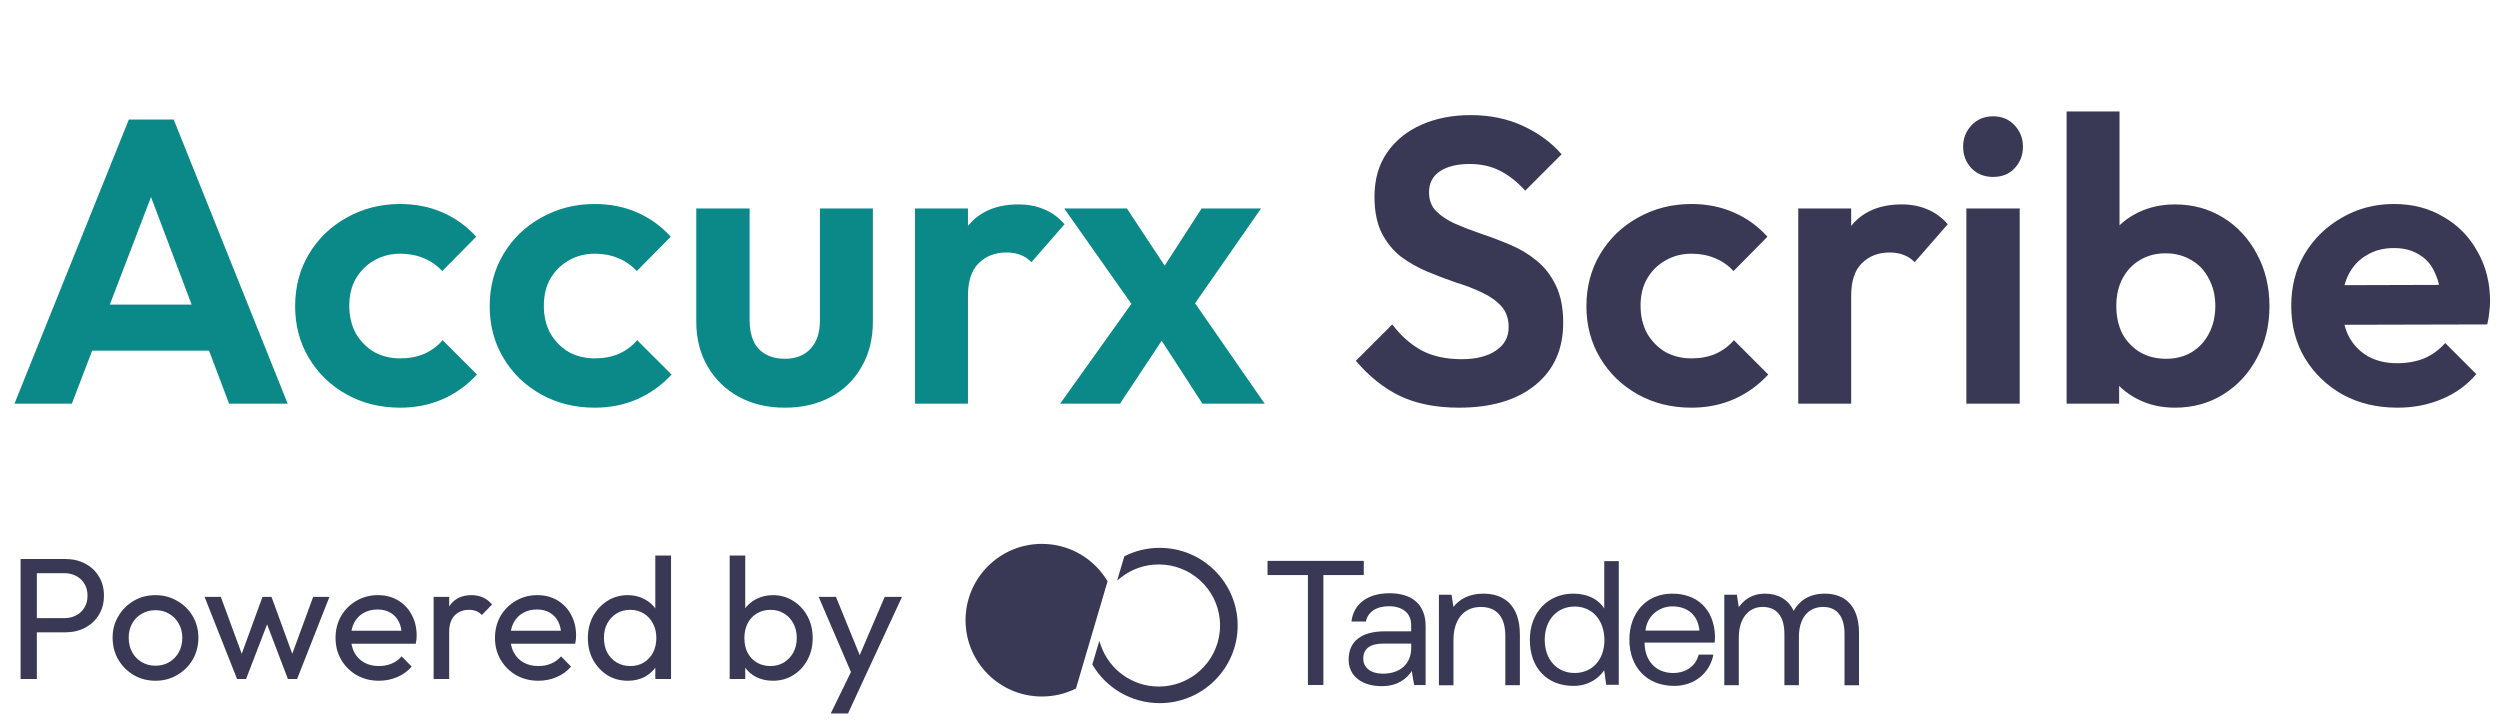 <svg width="385" height="112" viewBox="0 0 385 112" fill="none" xmlns="http://www.w3.org/2000/svg">
<path d="M2.231 62.16L19.843 18.41H26.751L44.301 62.16H35.277L21.71 26.251H24.822L11.068 62.16H2.231ZM11.566 54.007V46.912H35.091V54.007H11.566ZM61.632 62.782C58.562 62.782 55.803 62.097 53.355 60.728C50.907 59.359 48.978 57.492 47.567 55.127C46.156 52.762 45.451 50.107 45.451 47.161C45.451 44.174 46.156 41.498 47.567 39.133C48.978 36.768 50.907 34.901 53.355 33.532C55.844 32.122 58.603 31.416 61.632 31.416C63.997 31.416 66.175 31.852 68.166 32.723C70.158 33.594 71.879 34.839 73.332 36.457L68.104 41.747C67.316 40.876 66.362 40.212 65.241 39.756C64.163 39.299 62.959 39.071 61.632 39.071C60.138 39.071 58.79 39.424 57.587 40.129C56.425 40.793 55.491 41.726 54.786 42.929C54.122 44.091 53.79 45.481 53.79 47.099C53.79 48.676 54.122 50.086 54.786 51.331C55.491 52.534 56.425 53.489 57.587 54.194C58.79 54.858 60.138 55.19 61.632 55.19C63.001 55.19 64.225 54.961 65.303 54.505C66.424 54.007 67.378 53.302 68.166 52.389L73.456 57.679C71.921 59.338 70.158 60.604 68.166 61.475C66.175 62.346 63.997 62.782 61.632 62.782ZM91.594 62.782C88.524 62.782 85.765 62.097 83.317 60.728C80.869 59.359 78.94 57.492 77.529 55.127C76.118 52.762 75.413 50.107 75.413 47.161C75.413 44.174 76.118 41.498 77.529 39.133C78.94 36.768 80.869 34.901 83.317 33.532C85.806 32.122 88.565 31.416 91.594 31.416C93.959 31.416 96.137 31.852 98.128 32.723C100.12 33.594 101.842 34.839 103.294 36.457L98.066 41.747C97.278 40.876 96.324 40.212 95.203 39.756C94.125 39.299 92.921 39.071 91.594 39.071C90.1 39.071 88.752 39.424 87.549 40.129C86.387 40.793 85.453 41.726 84.748 42.929C84.084 44.091 83.752 45.481 83.752 47.099C83.752 48.676 84.084 50.086 84.748 51.331C85.453 52.534 86.387 53.489 87.549 54.194C88.752 54.858 90.1 55.19 91.594 55.19C92.963 55.19 94.187 54.961 95.266 54.505C96.386 54.007 97.34 53.302 98.128 52.389L103.418 57.679C101.883 59.338 100.12 60.604 98.128 61.475C96.137 62.346 93.959 62.782 91.594 62.782ZM120.855 62.782C118.2 62.782 115.835 62.222 113.761 61.102C111.728 59.981 110.13 58.426 108.969 56.434C107.807 54.443 107.226 52.14 107.226 49.526V32.101H115.441V49.34C115.441 50.584 115.648 51.663 116.063 52.576C116.478 53.447 117.101 54.111 117.93 54.567C118.76 55.023 119.735 55.252 120.855 55.252C122.556 55.252 123.884 54.733 124.838 53.696C125.792 52.659 126.27 51.207 126.27 49.34V32.101H134.422V49.526C134.422 52.181 133.841 54.505 132.68 56.496C131.559 58.488 129.962 60.044 127.888 61.164C125.855 62.243 123.511 62.782 120.855 62.782ZM140.914 62.16V32.101H149.067V62.16H140.914ZM149.067 45.543L145.893 43.427C146.267 39.735 147.345 36.831 149.129 34.715C150.913 32.557 153.486 31.479 156.846 31.479C158.298 31.479 159.605 31.727 160.767 32.225C161.929 32.682 162.987 33.449 163.941 34.528L158.838 40.378C158.381 39.88 157.821 39.507 157.157 39.258C156.535 39.009 155.809 38.884 154.979 38.884C153.237 38.884 151.805 39.444 150.685 40.565C149.606 41.643 149.067 43.303 149.067 45.543ZM185.174 62.16L177.27 49.962L175.59 48.717L163.89 32.101H173.536L180.817 43.116L182.373 44.299L194.758 62.16H185.174ZM163.267 62.16L175.527 44.983L180.195 50.522L172.478 62.16H163.267ZM182.684 48.655L177.892 43.178L185.049 32.101H194.198L182.684 48.655Z" fill="#0B8888"/>
<path d="M224.676 62.782C221.15 62.782 218.121 62.18 215.59 60.977C213.101 59.774 210.84 57.969 208.807 55.563L214.408 49.962C215.694 51.663 217.188 52.991 218.889 53.945C220.59 54.858 222.664 55.314 225.112 55.314C227.311 55.314 229.054 54.878 230.34 54.007C231.667 53.136 232.331 51.933 232.331 50.398C232.331 49.07 231.958 47.991 231.211 47.161C230.464 46.332 229.468 45.626 228.224 45.045C227.021 44.465 225.672 43.946 224.179 43.49C222.726 42.992 221.254 42.432 219.76 41.809C218.308 41.187 216.959 40.419 215.715 39.507C214.512 38.552 213.537 37.349 212.79 35.897C212.043 34.404 211.67 32.536 211.67 30.296C211.67 27.641 212.313 25.38 213.599 23.513C214.885 21.646 216.648 20.214 218.889 19.218C221.129 18.223 223.66 17.725 226.481 17.725C229.468 17.725 232.165 18.285 234.572 19.405C236.978 20.525 238.949 21.977 240.484 23.762L234.883 29.363C233.597 27.952 232.269 26.915 230.9 26.251C229.572 25.587 228.058 25.255 226.357 25.255C224.407 25.255 222.872 25.628 221.751 26.375C220.631 27.122 220.071 28.201 220.071 29.611C220.071 30.815 220.445 31.79 221.191 32.536C221.938 33.283 222.913 33.926 224.116 34.466C225.361 35.005 226.709 35.524 228.162 36.022C229.655 36.519 231.128 37.08 232.58 37.702C234.074 38.324 235.422 39.133 236.625 40.129C237.87 41.125 238.866 42.411 239.613 43.987C240.359 45.523 240.733 47.431 240.733 49.713C240.733 53.779 239.301 56.974 236.439 59.297C233.576 61.62 229.655 62.782 224.676 62.782ZM260.488 62.782C257.417 62.782 254.658 62.097 252.21 60.728C249.763 59.359 247.833 57.492 246.423 55.127C245.012 52.762 244.307 50.107 244.307 47.161C244.307 44.174 245.012 41.498 246.423 39.133C247.833 36.768 249.763 34.901 252.21 33.532C254.7 32.122 257.459 31.416 260.488 31.416C262.852 31.416 265.031 31.852 267.022 32.723C269.014 33.594 270.735 34.839 272.187 36.457L266.96 41.747C266.172 40.876 265.217 40.212 264.097 39.756C263.018 39.299 261.815 39.071 260.488 39.071C258.994 39.071 257.646 39.424 256.442 40.129C255.281 40.793 254.347 41.726 253.642 42.929C252.978 44.091 252.646 45.481 252.646 47.099C252.646 48.676 252.978 50.086 253.642 51.331C254.347 52.534 255.281 53.489 256.442 54.194C257.646 54.858 258.994 55.19 260.488 55.19C261.857 55.19 263.081 54.961 264.159 54.505C265.279 54.007 266.234 53.302 267.022 52.389L272.312 57.679C270.777 59.338 269.014 60.604 267.022 61.475C265.031 62.346 262.852 62.782 260.488 62.782ZM276.929 62.16V32.101H285.081V62.16H276.929ZM285.081 45.543L281.908 43.427C282.281 39.735 283.36 36.831 285.144 34.715C286.928 32.557 289.5 31.479 292.861 31.479C294.313 31.479 295.62 31.727 296.781 32.225C297.943 32.682 299.001 33.449 299.955 34.528L294.852 40.378C294.396 39.88 293.836 39.507 293.172 39.258C292.549 39.009 291.823 38.884 290.994 38.884C289.251 38.884 287.82 39.444 286.7 40.565C285.621 41.643 285.081 43.303 285.081 45.543ZM302.819 62.16V32.101H311.034V62.16H302.819ZM306.926 27.247C305.599 27.247 304.499 26.811 303.628 25.94C302.757 25.027 302.321 23.907 302.321 22.579C302.321 21.293 302.757 20.194 303.628 19.281C304.499 18.368 305.599 17.912 306.926 17.912C308.296 17.912 309.395 18.368 310.225 19.281C311.096 20.194 311.532 21.293 311.532 22.579C311.532 23.907 311.096 25.027 310.225 25.94C309.395 26.811 308.296 27.247 306.926 27.247ZM334.934 62.782C332.777 62.782 330.827 62.326 329.084 61.413C327.342 60.5 325.952 59.255 324.915 57.679C323.878 56.102 323.318 54.339 323.235 52.389V41.685C323.318 39.735 323.878 37.992 324.915 36.457C325.994 34.881 327.404 33.657 329.147 32.785C330.889 31.914 332.819 31.479 334.934 31.479C337.714 31.479 340.204 32.163 342.402 33.532C344.601 34.901 346.323 36.768 347.568 39.133C348.854 41.498 349.497 44.174 349.497 47.161C349.497 50.107 348.854 52.762 347.568 55.127C346.323 57.492 344.601 59.359 342.402 60.728C340.204 62.097 337.714 62.782 334.934 62.782ZM333.565 55.252C335.059 55.252 336.366 54.92 337.486 54.256C338.648 53.551 339.54 52.596 340.162 51.393C340.826 50.149 341.158 48.717 341.158 47.099C341.158 45.523 340.826 44.133 340.162 42.929C339.54 41.685 338.648 40.731 337.486 40.067C336.324 39.361 334.997 39.009 333.503 39.009C332.009 39.009 330.682 39.361 329.52 40.067C328.4 40.731 327.508 41.685 326.844 42.929C326.222 44.133 325.911 45.523 325.911 47.099C325.911 48.717 326.222 50.149 326.844 51.393C327.508 52.596 328.421 53.551 329.582 54.256C330.744 54.92 332.072 55.252 333.565 55.252ZM318.256 62.16V17.165H326.408V39.507L325.039 46.726L326.346 54.069V62.16H318.256ZM369.218 62.782C366.065 62.782 363.265 62.118 360.817 60.791C358.369 59.421 356.419 57.554 354.967 55.19C353.556 52.825 352.851 50.128 352.851 47.099C352.851 44.112 353.535 41.457 354.905 39.133C356.315 36.768 358.224 34.901 360.63 33.532C363.036 32.122 365.713 31.416 368.658 31.416C371.562 31.416 374.114 32.08 376.313 33.408C378.553 34.694 380.296 36.478 381.541 38.76C382.827 41 383.47 43.552 383.47 46.415C383.47 46.954 383.428 47.514 383.345 48.095C383.304 48.634 383.2 49.257 383.034 49.962L357.767 50.024V43.925L379.238 43.863L375.94 46.415C375.857 44.63 375.525 43.137 374.944 41.934C374.404 40.731 373.595 39.818 372.517 39.196C371.48 38.532 370.193 38.2 368.658 38.2C367.04 38.2 365.63 38.573 364.426 39.32C363.223 40.025 362.29 41.042 361.626 42.369C361.004 43.656 360.692 45.191 360.692 46.975C360.692 48.8 361.024 50.398 361.688 51.767C362.393 53.094 363.389 54.132 364.675 54.878C365.961 55.584 367.455 55.936 369.156 55.936C370.691 55.936 372.081 55.687 373.326 55.19C374.57 54.65 375.649 53.862 376.562 52.825L381.354 57.617C379.902 59.318 378.118 60.604 376.002 61.475C373.927 62.346 371.666 62.782 369.218 62.782Z" fill="#393956"/>
<g clip-path="url(#clip0_4374_11255)">
<path fill-rule="evenodd" clip-rule="evenodd" d="M170.566 89.518L165.698 106.03C164.118 106.819 162.336 107.263 160.45 107.263C153.958 107.264 148.694 102.001 148.694 95.51C148.694 89.019 153.958 83.756 160.45 83.756C164.754 83.756 168.518 86.068 170.566 89.518Z" fill="#393956"/>
<path d="M190.6 96.327C190.6 102.921 185.216 108.285 178.598 108.285C176.477 108.285 174.393 107.727 172.571 106.67C170.803 105.645 169.315 104.176 168.271 102.423L168.217 102.332L169.291 98.701L169.539 99.411C170.854 103.19 174.437 105.729 178.454 105.729C180.808 105.729 183.063 104.859 184.803 103.281C186.531 101.713 187.61 99.58 187.841 97.273C187.858 97.109 187.869 96.955 187.877 96.804C187.885 96.648 187.89 96.493 187.89 96.327C187.89 96.161 187.885 96.005 187.877 95.852C187.869 95.698 187.858 95.544 187.841 95.382C187.611 93.074 186.532 90.941 184.803 89.373C183.064 87.794 180.809 86.926 178.454 86.926C176.323 86.926 174.314 87.615 172.641 88.921L172.046 89.386L173.146 85.671L173.24 85.624C174.912 84.791 176.715 84.369 178.598 84.369C185.216 84.369 190.6 89.733 190.6 96.327Z" fill="#393956"/>
</g>
<path d="M195.2 86.374H210.021V88.559H203.802V105.487H201.419V88.559H195.2V86.374Z" fill="#393956"/>
<path d="M217.787 105.501C217.787 105.501 217.517 104.17 217.432 103.336C216.564 104.597 215.179 105.667 212.791 105.667C209.752 105.667 207.69 104.133 207.69 101.582C207.69 98.785 209.617 97.224 213.252 97.224H217.322V96.265C217.322 94.455 216.047 93.359 213.876 93.359C211.923 93.359 210.62 94.291 210.349 95.716H208.123C208.449 92.974 210.646 91.358 213.984 91.358C217.511 91.358 219.546 93.141 219.546 96.402V105.505H217.785L217.787 105.501ZM217.324 99.114H213.037C211.056 99.114 209.943 99.853 209.943 101.445C209.943 102.815 211.109 103.747 212.955 103.747C215.724 103.747 217.324 102.131 217.324 99.799V99.114Z" fill="#393956"/>
<path d="M234.062 97.762V105.524H231.819V97.899C231.819 95.002 230.479 93.472 228.045 93.472C225.421 93.472 223.834 95.413 223.834 98.556V105.526H221.592V91.585H223.534L223.835 93.471C224.655 92.404 226.079 91.421 228.428 91.421C231.573 91.421 234.062 93.143 234.062 97.762Z" fill="#393956"/>
<path d="M247.053 86.412H249.291V105.464H247.353L247.053 103.231C246.125 104.51 244.625 105.627 242.278 105.627C238.432 105.627 235.595 103.042 235.595 98.523C235.595 94.278 238.432 91.42 242.278 91.42C244.625 91.42 246.207 92.372 247.053 93.705V86.412ZM247.081 98.578C247.081 95.53 245.225 93.407 242.499 93.407C239.772 93.407 237.888 95.504 237.888 98.523C237.888 101.543 239.744 103.639 242.499 103.639C245.254 103.639 247.081 101.543 247.081 98.577V98.578Z" fill="#393956"/>
<path d="M250.925 98.525C250.925 94.306 253.594 91.421 257.517 91.421C261.44 91.421 264.001 93.898 264.11 98.007C264.11 98.307 264.083 98.633 264.055 98.96H253.266V99.15C253.348 101.79 255.009 103.64 257.652 103.64C259.613 103.64 261.14 102.606 261.603 100.81H263.865C263.32 103.587 261.032 105.628 257.817 105.628C253.649 105.628 250.925 102.771 250.925 98.523V98.525ZM261.713 97.11C261.495 94.714 259.86 93.381 257.546 93.381C255.503 93.381 253.623 94.851 253.404 97.11H261.713Z" fill="#393956"/>
<path d="M286.289 97.489V105.526H284.056V97.625C284.056 94.891 282.859 93.469 280.762 93.469C278.447 93.469 277.032 95.218 277.032 98.061V105.524H274.798V97.623C274.798 94.889 273.573 93.467 271.449 93.467C269.163 93.467 267.774 95.38 267.774 98.17V105.524H265.541V91.585H267.474L267.774 93.498C268.508 92.486 269.679 91.421 271.831 91.421C273.764 91.421 275.425 92.295 276.214 94.073C277.058 92.57 278.555 91.421 281.033 91.421C283.919 91.421 286.287 93.088 286.287 97.489H286.289Z" fill="#393956"/>
<path d="M4.848 97.378V95.194H9.882C10.574 95.194 11.187 95.052 11.72 94.768C12.27 94.484 12.696 94.084 12.998 93.569C13.318 93.054 13.477 92.442 13.477 91.732C13.477 91.021 13.318 90.409 12.998 89.894C12.696 89.379 12.27 88.98 11.72 88.695C11.187 88.411 10.574 88.269 9.882 88.269H4.848V86.085H10.042C11.178 86.085 12.19 86.316 13.078 86.778C13.983 87.24 14.694 87.897 15.209 88.749C15.741 89.583 16.008 90.578 16.008 91.732C16.008 92.868 15.741 93.862 15.209 94.715C14.694 95.549 13.983 96.206 13.078 96.685C12.19 97.147 11.178 97.378 10.042 97.378H4.848ZM3.17 104.569V86.085H5.674V104.569H3.17ZM23.947 104.835C22.704 104.835 21.585 104.542 20.591 103.956C19.597 103.37 18.807 102.58 18.221 101.586C17.635 100.574 17.342 99.446 17.342 98.203C17.342 96.978 17.635 95.877 18.221 94.901C18.807 93.907 19.597 93.117 20.591 92.531C21.585 91.945 22.704 91.652 23.947 91.652C25.172 91.652 26.282 91.945 27.276 92.531C28.288 93.099 29.087 93.88 29.673 94.874C30.259 95.869 30.552 96.978 30.552 98.203C30.552 99.446 30.259 100.574 29.673 101.586C29.087 102.58 28.288 103.37 27.276 103.956C26.282 104.542 25.172 104.835 23.947 104.835ZM23.947 102.518C24.746 102.518 25.456 102.331 26.077 101.959C26.699 101.586 27.187 101.08 27.542 100.441C27.897 99.784 28.075 99.038 28.075 98.203C28.075 97.387 27.888 96.659 27.515 96.019C27.16 95.38 26.672 94.883 26.051 94.528C25.447 94.155 24.746 93.969 23.947 93.969C23.148 93.969 22.438 94.155 21.816 94.528C21.195 94.883 20.706 95.38 20.351 96.019C19.996 96.659 19.819 97.387 19.819 98.203C19.819 99.038 19.996 99.784 20.351 100.441C20.706 101.08 21.195 101.586 21.816 101.959C22.438 102.331 23.148 102.518 23.947 102.518ZM36.51 104.569L31.503 91.918H34.007L37.629 101.772H36.83L40.425 91.918H41.81L45.406 101.772H44.607L48.229 91.918H50.732L45.752 104.569H44.34L40.692 95.007H41.571L37.895 104.569H36.51ZM58.358 104.835C57.097 104.835 55.961 104.551 54.949 103.983C53.937 103.397 53.138 102.607 52.552 101.612C51.966 100.618 51.673 99.491 51.673 98.23C51.673 96.987 51.957 95.869 52.525 94.874C53.111 93.88 53.892 93.099 54.869 92.531C55.863 91.945 56.973 91.652 58.198 91.652C59.37 91.652 60.4 91.918 61.288 92.451C62.193 92.983 62.894 93.72 63.392 94.661C63.906 95.602 64.164 96.668 64.164 97.857C64.164 98.035 64.155 98.23 64.137 98.443C64.12 98.638 64.084 98.869 64.031 99.135H53.351V97.138H62.752L61.873 97.91C61.873 97.058 61.722 96.339 61.421 95.753C61.119 95.15 60.693 94.688 60.142 94.368C59.592 94.031 58.926 93.862 58.145 93.862C57.328 93.862 56.609 94.04 55.988 94.395C55.366 94.75 54.887 95.247 54.549 95.886C54.212 96.525 54.043 97.28 54.043 98.15C54.043 99.038 54.221 99.819 54.576 100.494C54.931 101.151 55.437 101.666 56.094 102.038C56.751 102.394 57.506 102.571 58.358 102.571C59.068 102.571 59.716 102.447 60.302 102.198C60.906 101.95 61.421 101.577 61.847 101.08L63.392 102.651C62.788 103.361 62.042 103.903 61.154 104.276C60.284 104.649 59.352 104.835 58.358 104.835ZM66.777 104.569V91.918H69.174V104.569H66.777ZM69.174 97.351L68.269 96.952C68.269 95.336 68.642 94.049 69.387 93.09C70.133 92.131 71.207 91.652 72.61 91.652C73.249 91.652 73.826 91.767 74.341 91.998C74.856 92.211 75.335 92.575 75.779 93.09L74.208 94.715C73.942 94.43 73.649 94.226 73.329 94.102C73.01 93.978 72.637 93.915 72.21 93.915C71.323 93.915 70.595 94.2 70.027 94.768C69.458 95.336 69.174 96.197 69.174 97.351ZM82.91 104.835C81.649 104.835 80.513 104.551 79.501 103.983C78.489 103.397 77.69 102.607 77.104 101.612C76.518 100.618 76.225 99.491 76.225 98.23C76.225 96.987 76.509 95.869 77.077 94.874C77.663 93.88 78.445 93.099 79.421 92.531C80.415 91.945 81.525 91.652 82.75 91.652C83.922 91.652 84.952 91.918 85.84 92.451C86.745 92.983 87.446 93.72 87.944 94.661C88.459 95.602 88.716 96.668 88.716 97.857C88.716 98.035 88.707 98.23 88.689 98.443C88.672 98.638 88.636 98.869 88.583 99.135H77.903V97.138H87.304L86.425 97.91C86.425 97.058 86.275 96.339 85.973 95.753C85.671 95.15 85.245 94.688 84.694 94.368C84.144 94.031 83.478 93.862 82.697 93.862C81.88 93.862 81.161 94.04 80.54 94.395C79.918 94.75 79.439 95.247 79.102 95.886C78.764 96.525 78.596 97.28 78.596 98.15C78.596 99.038 78.773 99.819 79.128 100.494C79.483 101.151 79.989 101.666 80.646 102.038C81.303 102.394 82.058 102.571 82.91 102.571C83.62 102.571 84.268 102.447 84.854 102.198C85.458 101.95 85.973 101.577 86.399 101.08L87.944 102.651C87.34 103.361 86.594 103.903 85.706 104.276C84.836 104.649 83.904 104.835 82.91 104.835ZM96.683 104.835C95.511 104.835 94.463 104.551 93.54 103.983C92.617 103.397 91.88 102.607 91.329 101.612C90.797 100.618 90.531 99.499 90.531 98.257C90.531 97.014 90.797 95.895 91.329 94.901C91.88 93.907 92.617 93.117 93.54 92.531C94.463 91.945 95.511 91.652 96.683 91.652C97.624 91.652 98.476 91.856 99.239 92.264C100.003 92.655 100.615 93.205 101.077 93.915C101.556 94.608 101.823 95.416 101.876 96.339V100.148C101.823 101.053 101.565 101.861 101.104 102.571C100.642 103.281 100.03 103.841 99.266 104.249C98.503 104.64 97.641 104.835 96.683 104.835ZM97.082 102.571C97.881 102.571 98.574 102.385 99.159 102.012C99.763 101.639 100.234 101.133 100.571 100.494C100.908 99.837 101.077 99.091 101.077 98.257C101.077 97.387 100.9 96.632 100.544 95.993C100.207 95.354 99.737 94.848 99.133 94.475C98.547 94.102 97.855 93.915 97.055 93.915C96.257 93.915 95.555 94.102 94.952 94.475C94.348 94.848 93.868 95.362 93.513 96.019C93.176 96.659 93.007 97.395 93.007 98.23C93.007 99.082 93.176 99.837 93.513 100.494C93.868 101.133 94.348 101.639 94.952 102.012C95.573 102.385 96.283 102.571 97.082 102.571ZM103.341 104.569H100.917V101.16L101.37 98.07L100.917 95.007V85.553H103.341V104.569ZM119.029 104.835C118.07 104.835 117.2 104.64 116.419 104.249C115.655 103.841 115.043 103.281 114.581 102.571C114.119 101.861 113.862 101.053 113.809 100.148V96.339C113.862 95.416 114.119 94.608 114.581 93.915C115.06 93.205 115.682 92.655 116.445 92.264C117.226 91.856 118.088 91.652 119.029 91.652C120.183 91.652 121.221 91.945 122.145 92.531C123.086 93.117 123.823 93.907 124.355 94.901C124.888 95.895 125.154 97.014 125.154 98.257C125.154 99.499 124.888 100.618 124.355 101.612C123.823 102.607 123.086 103.397 122.145 103.983C121.221 104.551 120.183 104.835 119.029 104.835ZM118.629 102.571C119.428 102.571 120.129 102.385 120.733 102.012C121.337 101.639 121.816 101.133 122.171 100.494C122.526 99.837 122.704 99.082 122.704 98.23C122.704 97.395 122.526 96.65 122.171 95.993C121.816 95.336 121.337 94.83 120.733 94.475C120.129 94.102 119.437 93.915 118.656 93.915C117.857 93.915 117.155 94.102 116.552 94.475C115.948 94.83 115.478 95.336 115.14 95.993C114.803 96.65 114.634 97.404 114.634 98.257C114.634 99.091 114.794 99.837 115.114 100.494C115.451 101.133 115.921 101.639 116.525 102.012C117.147 102.385 117.848 102.571 118.629 102.571ZM112.37 104.569V85.553H114.767V95.007L114.315 98.07L114.767 101.16V104.569H112.37ZM131.558 104.675L126.072 91.918H128.735L132.81 101.905H131.958L136.245 91.918H138.909L132.996 104.675H131.558ZM127.936 109.869L131.665 102.225L132.996 104.675L130.599 109.869H127.936Z" fill="#393956"/>
<defs>
<clipPath id="clip0_4374_11255">
<rect width="41.906" height="24.53" fill="white" transform="translate(148.694 83.756)"/>
</clipPath>
</defs>
</svg>

